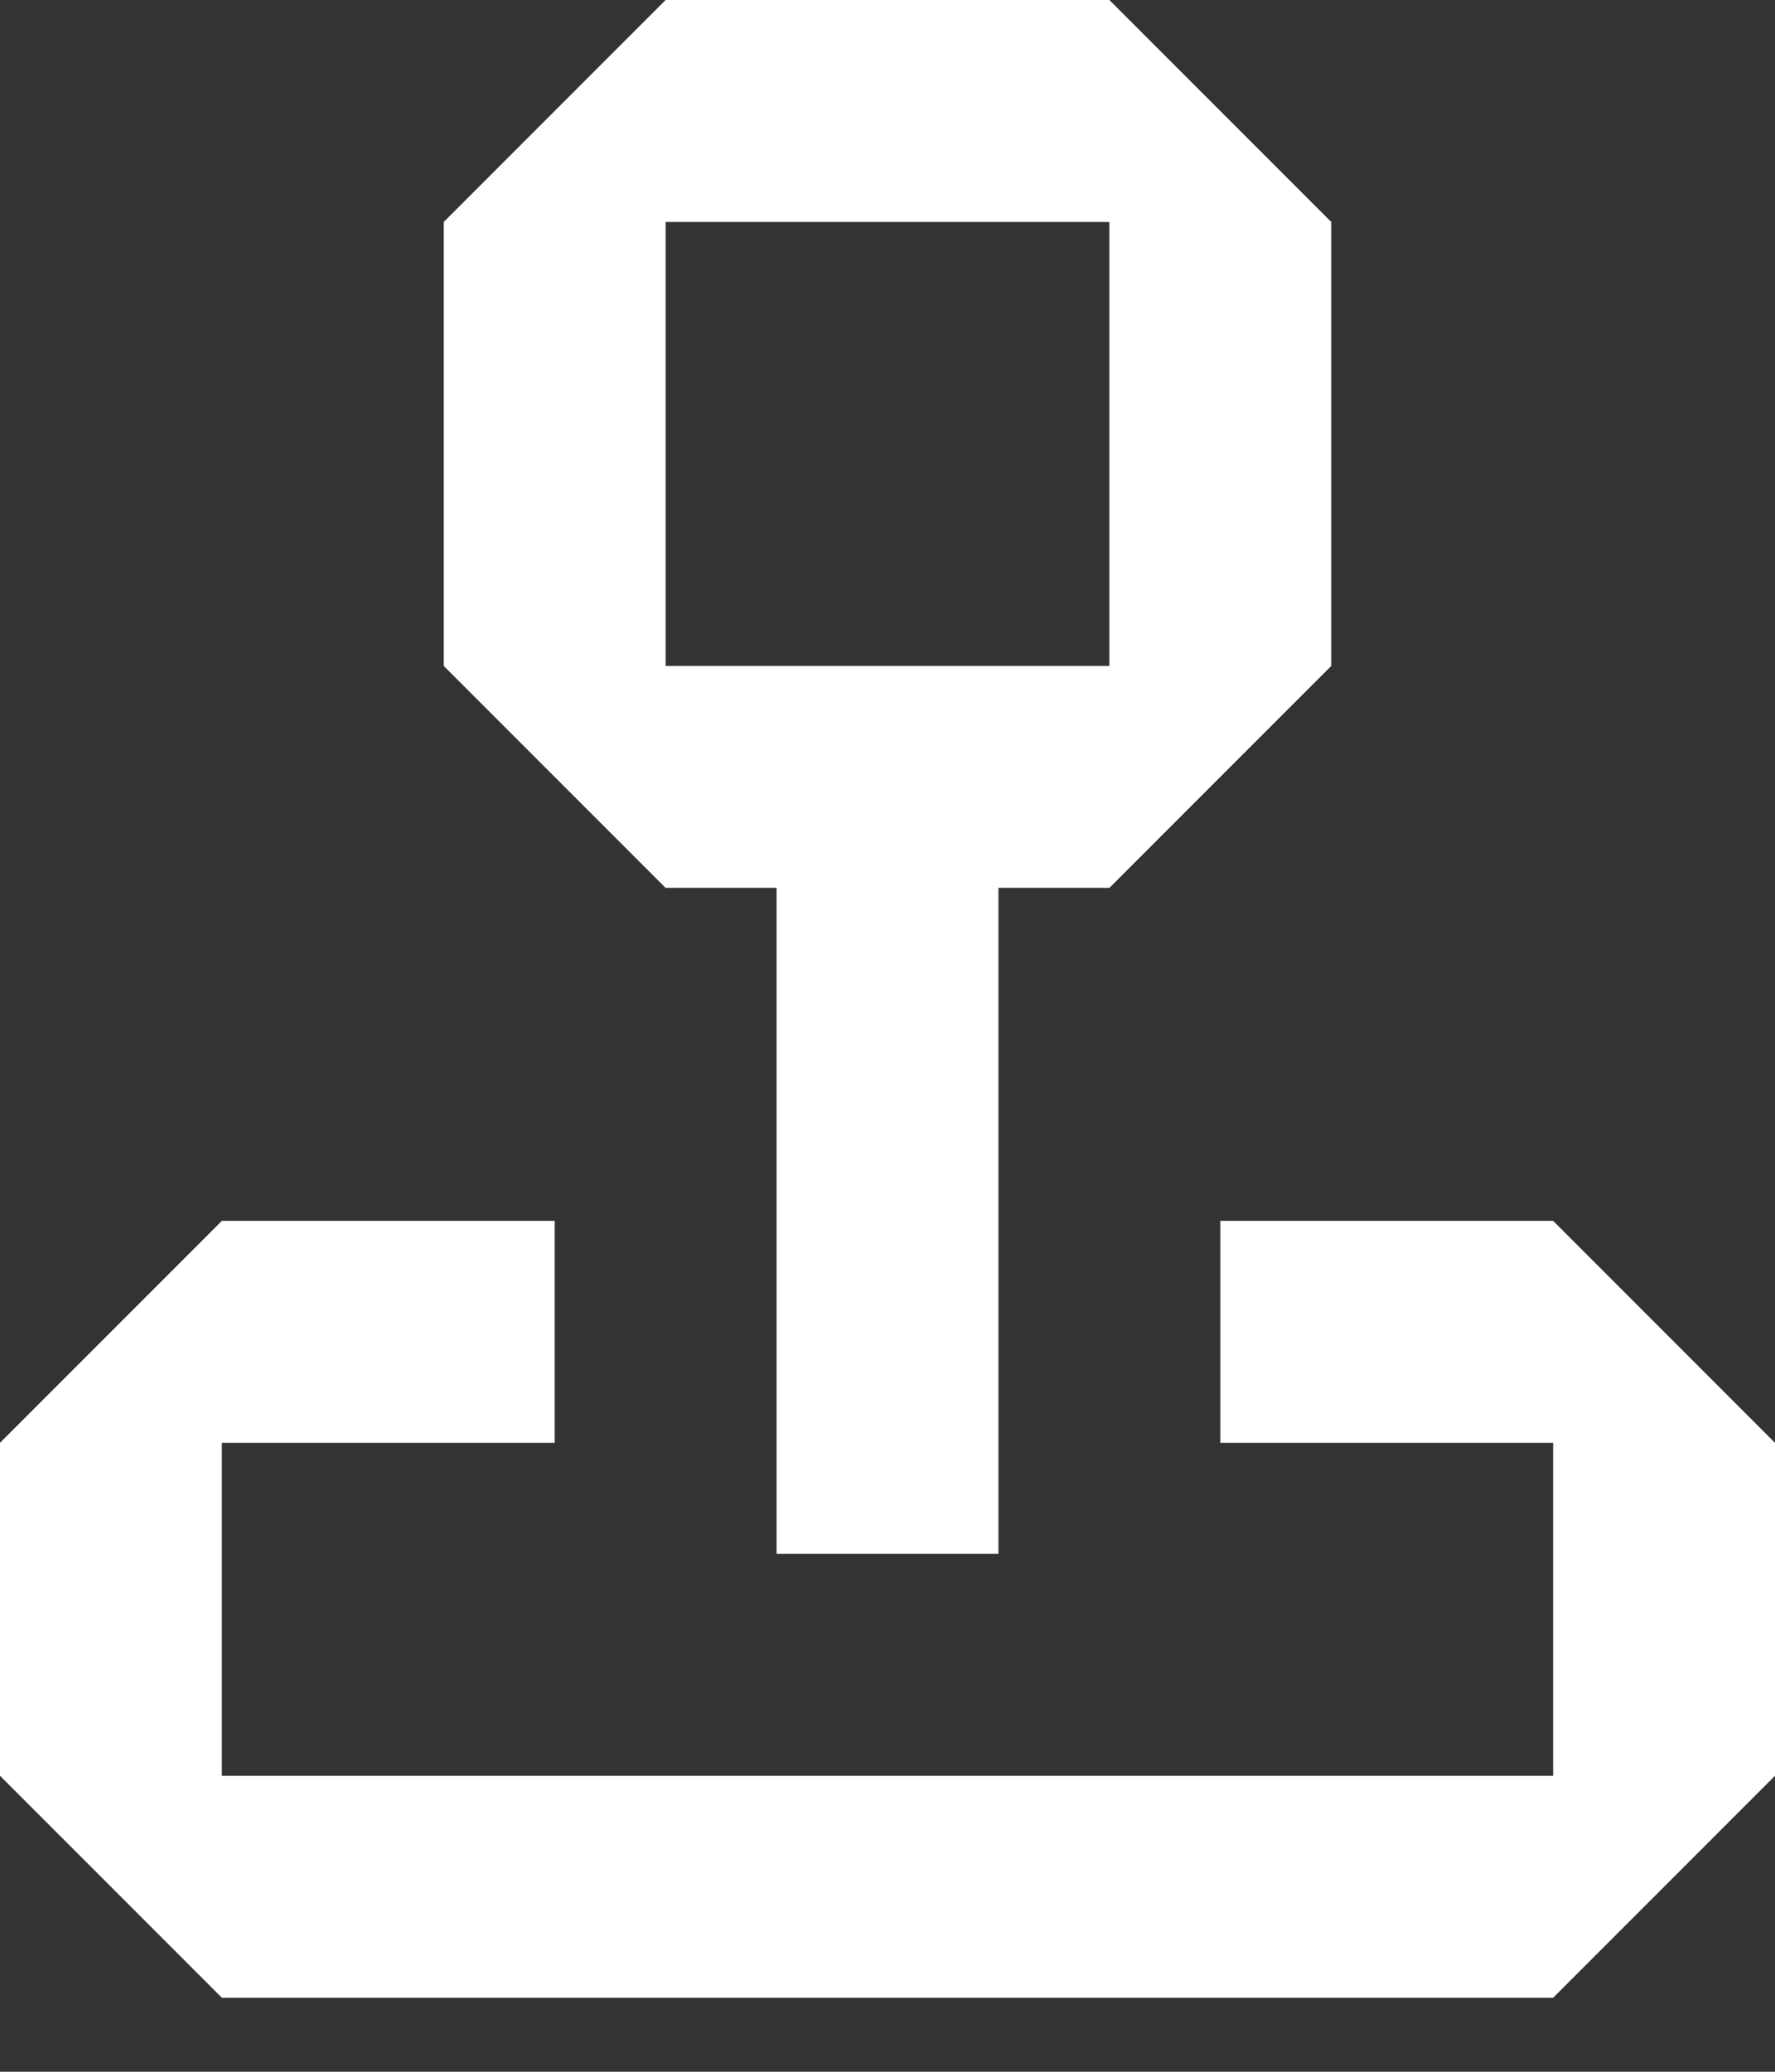 <?xml version="1.0" encoding="utf-8"?>
<svg xmlns="http://www.w3.org/2000/svg" fill="none" height="100%" overflow="visible" preserveAspectRatio="none" style="display: block;" viewBox="0 0 18 21" width="100%">
<rect x="0" y="0" width="18" height="21" fill="#333333" stroke="none"/>
<path clip-rule="evenodd" d="M11.25 0H6.75L4.5 2.25V6.75L6.75 9H7.875V15.75H10.125V9H11.25L13.5 6.75V2.25L11.25 0ZM6.75 6.75L10.125 6.75H11.25L11.25 2.25L6.75 2.25L6.75 6.75ZM0 18V14.625L2.25 12.375H5.625V14.625H2.25V18H15.75V14.625L12.375 14.625V12.375L15.75 12.375L18 14.625V18L15.75 20.25H2.25L0 18Z" fill="white" fill-rule="evenodd" id="Vector"/>
</svg>